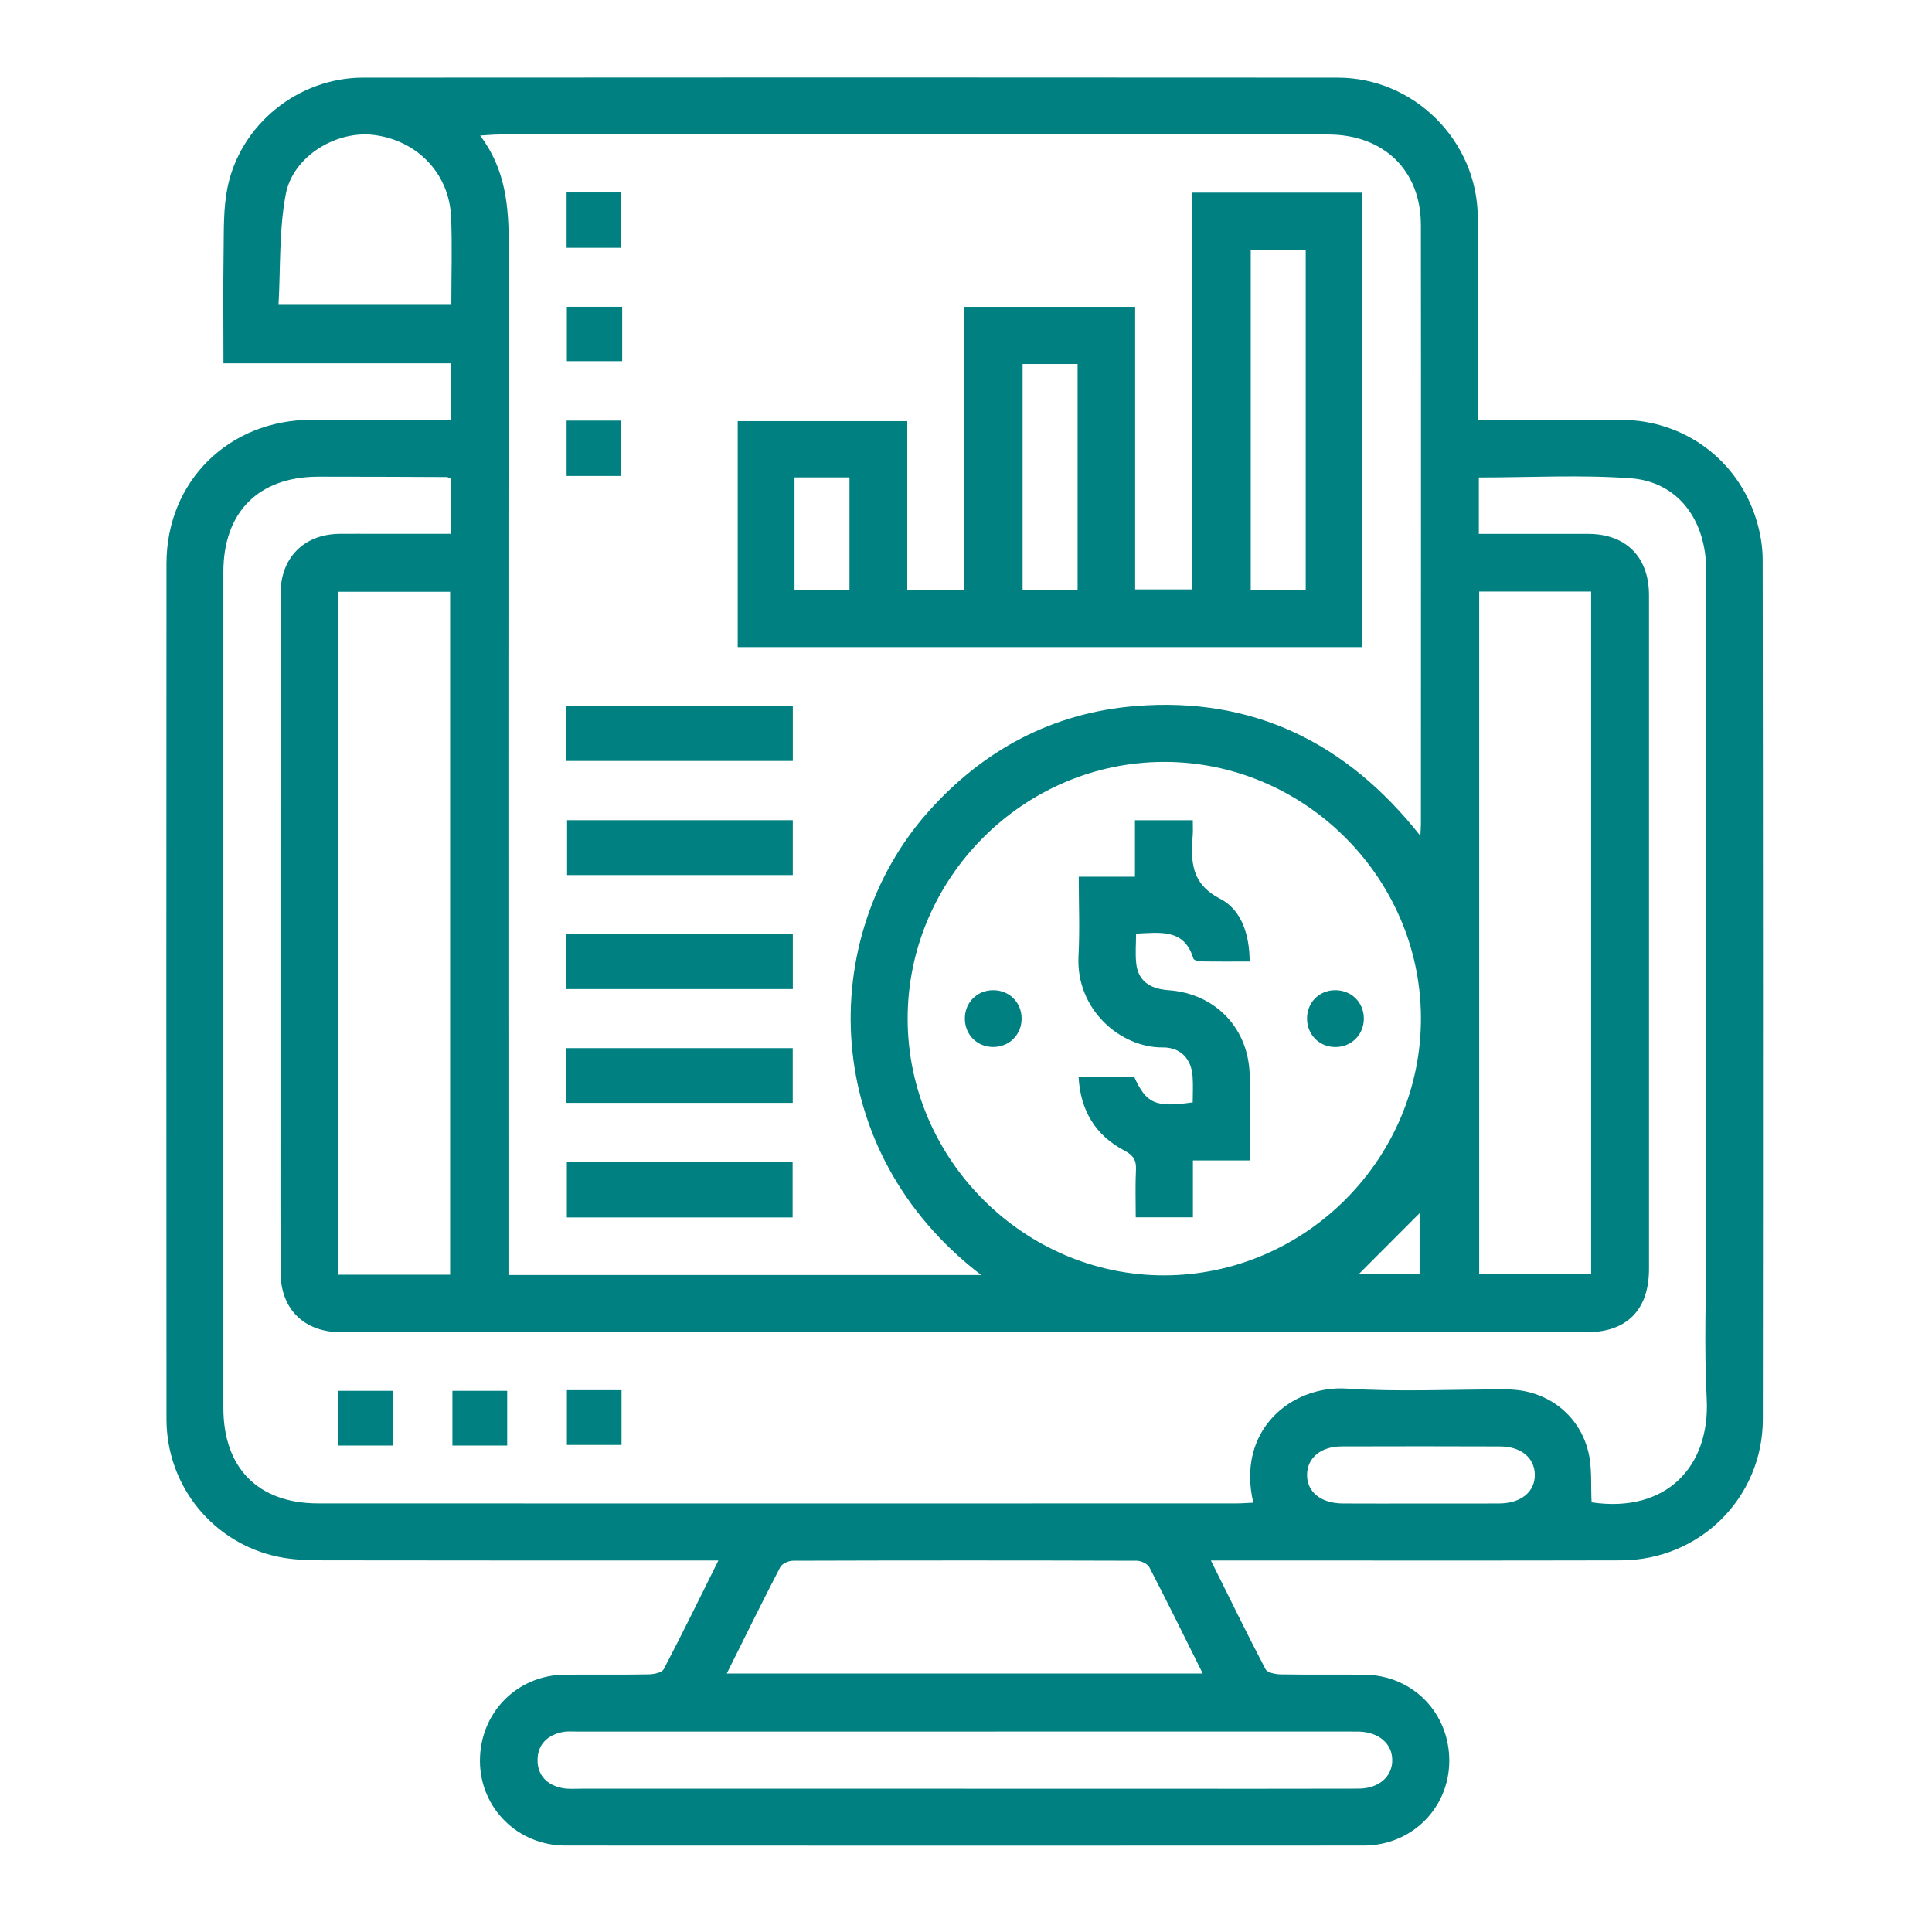 <svg width="69" height="69" viewBox="0 0 69 69" fill="none" xmlns="http://www.w3.org/2000/svg">
<g clip-path="url(#clip0_469_592)">
<path d="M25.661 55.731C20.879 55.731 16.235 55.735 11.59 55.726C11.043 55.726 10.481 55.712 9.948 55.602C7.61 55.119 5.947 53.07 5.946 50.684C5.941 40.499 5.939 30.314 5.946 20.128C5.947 17.196 8.164 15.004 11.113 14.992C12.762 14.985 14.411 14.992 16.092 14.992V12.976H7.981C7.981 11.598 7.967 10.289 7.986 8.982C7.997 8.222 7.974 7.444 8.124 6.705C8.581 4.443 10.653 2.774 12.966 2.773C24.569 2.765 36.174 2.764 47.778 2.773C50.509 2.776 52.759 5.029 52.778 7.754C52.794 9.939 52.783 12.126 52.783 14.311C52.783 14.517 52.783 14.723 52.783 14.992C54.536 14.992 56.227 14.983 57.917 14.994C60.152 15.008 62.071 16.423 62.727 18.564C62.868 19.023 62.953 19.518 62.953 19.998C62.966 30.226 62.968 40.453 62.959 50.681C62.957 53.489 60.711 55.719 57.894 55.727C53.291 55.739 48.687 55.731 44.084 55.731C43.838 55.731 43.591 55.731 43.246 55.731C43.923 57.091 44.542 58.363 45.197 59.614C45.264 59.738 45.552 59.797 45.741 59.799C46.737 59.817 47.735 59.799 48.731 59.811C50.457 59.83 51.772 61.179 51.76 62.906C51.749 64.579 50.413 65.912 48.706 65.913C39.202 65.918 29.698 65.918 20.194 65.913C18.491 65.913 17.151 64.576 17.141 62.905C17.131 61.18 18.451 59.827 20.172 59.81C21.169 59.8 22.167 59.817 23.163 59.799C23.35 59.796 23.64 59.738 23.706 59.612C24.362 58.361 24.98 57.09 25.657 55.731H25.661ZM35.043 45.536C29.235 41.096 29.148 33.495 33.154 28.99C35.128 26.771 37.604 25.454 40.556 25.216C44.728 24.88 48.09 26.505 50.728 29.853C50.738 29.622 50.747 29.519 50.747 29.416C50.747 22.288 50.754 15.158 50.746 8.03C50.743 6.081 49.415 4.803 47.431 4.803C37.568 4.8 27.705 4.802 17.841 4.803C17.642 4.803 17.444 4.823 17.149 4.84C18.07 6.065 18.171 7.39 18.169 8.772C18.151 20.801 18.159 32.831 18.159 44.86V45.537H35.043V45.536ZM52.814 19.067C54.149 19.067 55.439 19.063 56.73 19.067C58.078 19.072 58.893 19.898 58.893 21.259C58.893 29.281 58.893 37.302 58.893 45.322C58.893 46.777 58.103 47.58 56.669 47.58C41.839 47.581 27.01 47.582 12.18 47.58C10.862 47.58 10.024 46.754 10.021 45.448C10.014 43.581 10.018 41.713 10.018 39.846C10.018 33.628 10.017 27.411 10.021 21.193C10.021 19.919 10.859 19.079 12.118 19.065C12.563 19.06 13.009 19.065 13.454 19.065C14.336 19.065 15.218 19.065 16.098 19.065V17.098C16.031 17.067 15.994 17.037 15.957 17.037C14.43 17.03 12.903 17.024 11.376 17.024C9.238 17.024 7.978 18.285 7.978 20.427C7.978 30.379 7.977 40.331 7.978 50.283C7.978 52.434 9.224 53.692 11.368 53.693C22.294 53.697 33.219 53.695 44.146 53.693C44.347 53.693 44.548 53.676 44.761 53.667C44.144 51.054 46.148 49.463 48.107 49.593C50.008 49.719 51.923 49.613 53.833 49.623C55.224 49.631 56.396 50.499 56.726 51.851C56.866 52.423 56.81 53.043 56.843 53.655C59.511 54.052 61.078 52.372 60.954 49.967C60.856 48.084 60.935 46.191 60.935 44.303C60.935 36.325 60.937 28.345 60.935 20.367C60.935 18.56 59.918 17.203 58.237 17.081C56.45 16.951 54.645 17.052 52.816 17.052V19.065L52.814 19.067ZM41.583 45.549C46.625 45.54 50.773 41.368 50.748 36.33C50.724 31.319 46.559 27.192 41.549 27.211C36.533 27.23 32.407 31.38 32.416 36.396C32.425 41.409 36.579 45.556 41.583 45.549ZM16.076 45.526V21.134H12.089V45.526H16.076ZM52.828 21.127V45.496H56.827V21.127H52.828ZM25.956 59.769H42.955C42.302 58.459 41.69 57.21 41.049 55.974C40.984 55.848 40.752 55.741 40.598 55.74C36.507 55.727 32.414 55.727 28.322 55.74C28.166 55.74 27.932 55.842 27.867 55.966C27.225 57.202 26.612 58.453 25.956 59.769ZM34.455 63.883C36.704 63.883 38.953 63.883 41.201 63.883C43.641 63.883 46.081 63.888 48.52 63.88C49.251 63.877 49.736 63.442 49.723 62.845C49.711 62.268 49.246 61.87 48.551 61.843C48.445 61.84 48.338 61.841 48.233 61.841C39.025 61.841 29.819 61.841 20.611 61.842C20.442 61.842 20.268 61.825 20.104 61.857C19.563 61.962 19.206 62.29 19.199 62.846C19.191 63.402 19.534 63.75 20.074 63.858C20.3 63.904 20.539 63.882 20.772 63.882C25.333 63.882 29.894 63.882 34.455 63.882V63.883ZM16.119 10.886C16.119 9.793 16.154 8.775 16.111 7.759C16.047 6.203 14.916 5.023 13.365 4.821C12.028 4.646 10.466 5.568 10.207 6.933C9.962 8.219 10.022 9.563 9.947 10.887H16.119V10.886ZM50.748 53.696C51.681 53.696 52.615 53.701 53.548 53.695C54.33 53.688 54.827 53.273 54.815 52.657C54.802 52.062 54.323 51.662 53.578 51.658C51.69 51.651 49.802 51.651 47.914 51.657C47.174 51.66 46.691 52.064 46.681 52.66C46.67 53.276 47.167 53.688 47.949 53.695C48.882 53.702 49.816 53.696 50.748 53.696ZM48.52 45.512H50.7V43.328C50.019 44.01 49.206 44.826 48.52 45.512Z" fill="#008080"/>
<path d="M48.659 23.111H26.347V15.041H32.402V21.067H34.426V10.958H40.541V21.05H42.585V6.88H48.659V23.112V23.111ZM46.633 21.072V8.926H44.669V21.073H46.633V21.072ZM38.486 21.072V13H36.522V21.072H38.486ZM28.376 17.049V21.062H30.339V17.049H28.376Z" fill="#008080"/>
<path d="M28.315 25.221V27.177H20.231V25.221H28.315Z" fill="#008080"/>
<path d="M28.314 29.293V31.252H20.253V29.293H28.314Z" fill="#008080"/>
<path d="M28.315 33.369V35.324H20.231V33.369H28.315Z" fill="#008080"/>
<path d="M20.228 39.388V37.433H28.312V39.388H20.228Z" fill="#008080"/>
<path d="M28.308 43.48H20.245V41.51H28.308V43.48Z" fill="#008080"/>
<path d="M22.186 8.85H20.236V6.873H22.186V8.85Z" fill="#008080"/>
<path d="M22.221 10.956V12.899H20.245V10.956H22.221Z" fill="#008080"/>
<path d="M22.186 16.998H20.236V15.022H22.186V16.998Z" fill="#008080"/>
<path d="M14.042 51.626H12.086V49.672H14.042V51.626Z" fill="#008080"/>
<path d="M18.114 51.626H16.158V49.672H18.114V51.626Z" fill="#008080"/>
<path d="M20.246 49.649H22.198V51.604H20.246V49.649Z" fill="#008080"/>
<path d="M42.6 29.293C42.6 29.503 42.609 29.651 42.599 29.798C42.531 30.732 42.512 31.551 43.582 32.102C44.339 32.491 44.627 33.381 44.63 34.34C44.02 34.34 43.451 34.345 42.882 34.335C42.791 34.334 42.637 34.289 42.619 34.232C42.299 33.167 41.457 33.303 40.574 33.345C40.574 33.705 40.542 34.06 40.58 34.409C40.646 35.008 41.038 35.315 41.728 35.363C43.428 35.484 44.622 36.752 44.632 38.453C44.639 39.427 44.632 40.401 44.632 41.445H42.604V43.476H40.562C40.562 42.909 40.542 42.344 40.57 41.782C40.587 41.441 40.478 41.261 40.165 41.097C39.128 40.552 38.587 39.672 38.52 38.456H40.505C40.944 39.417 41.257 39.559 42.597 39.37C42.597 39.067 42.616 38.752 42.593 38.442C42.546 37.816 42.17 37.403 41.526 37.408C40.011 37.421 38.418 36.047 38.518 34.142C38.567 33.217 38.527 32.286 38.527 31.311H40.534V29.294H42.599L42.6 29.293Z" fill="#008080"/>
<path d="M35.466 35.364C36.036 35.36 36.476 35.787 36.486 36.355C36.498 36.95 36.041 37.405 35.447 37.392C34.879 37.379 34.454 36.938 34.459 36.368C34.464 35.797 34.897 35.366 35.467 35.364H35.466Z" fill="#008080"/>
<path d="M48.709 36.372C48.711 36.958 48.254 37.408 47.667 37.394C47.109 37.381 46.684 36.947 46.68 36.383C46.676 35.817 47.094 35.38 47.655 35.364C48.245 35.346 48.706 35.786 48.709 36.372Z" fill="#008080"/>
</g>
<defs>
<clipPath id="clip0_469_592">
<rect width="57.025" height="63.149" fill="white" transform="translate(5.942 2.767)"/>
</clipPath>
</defs>
</svg>
